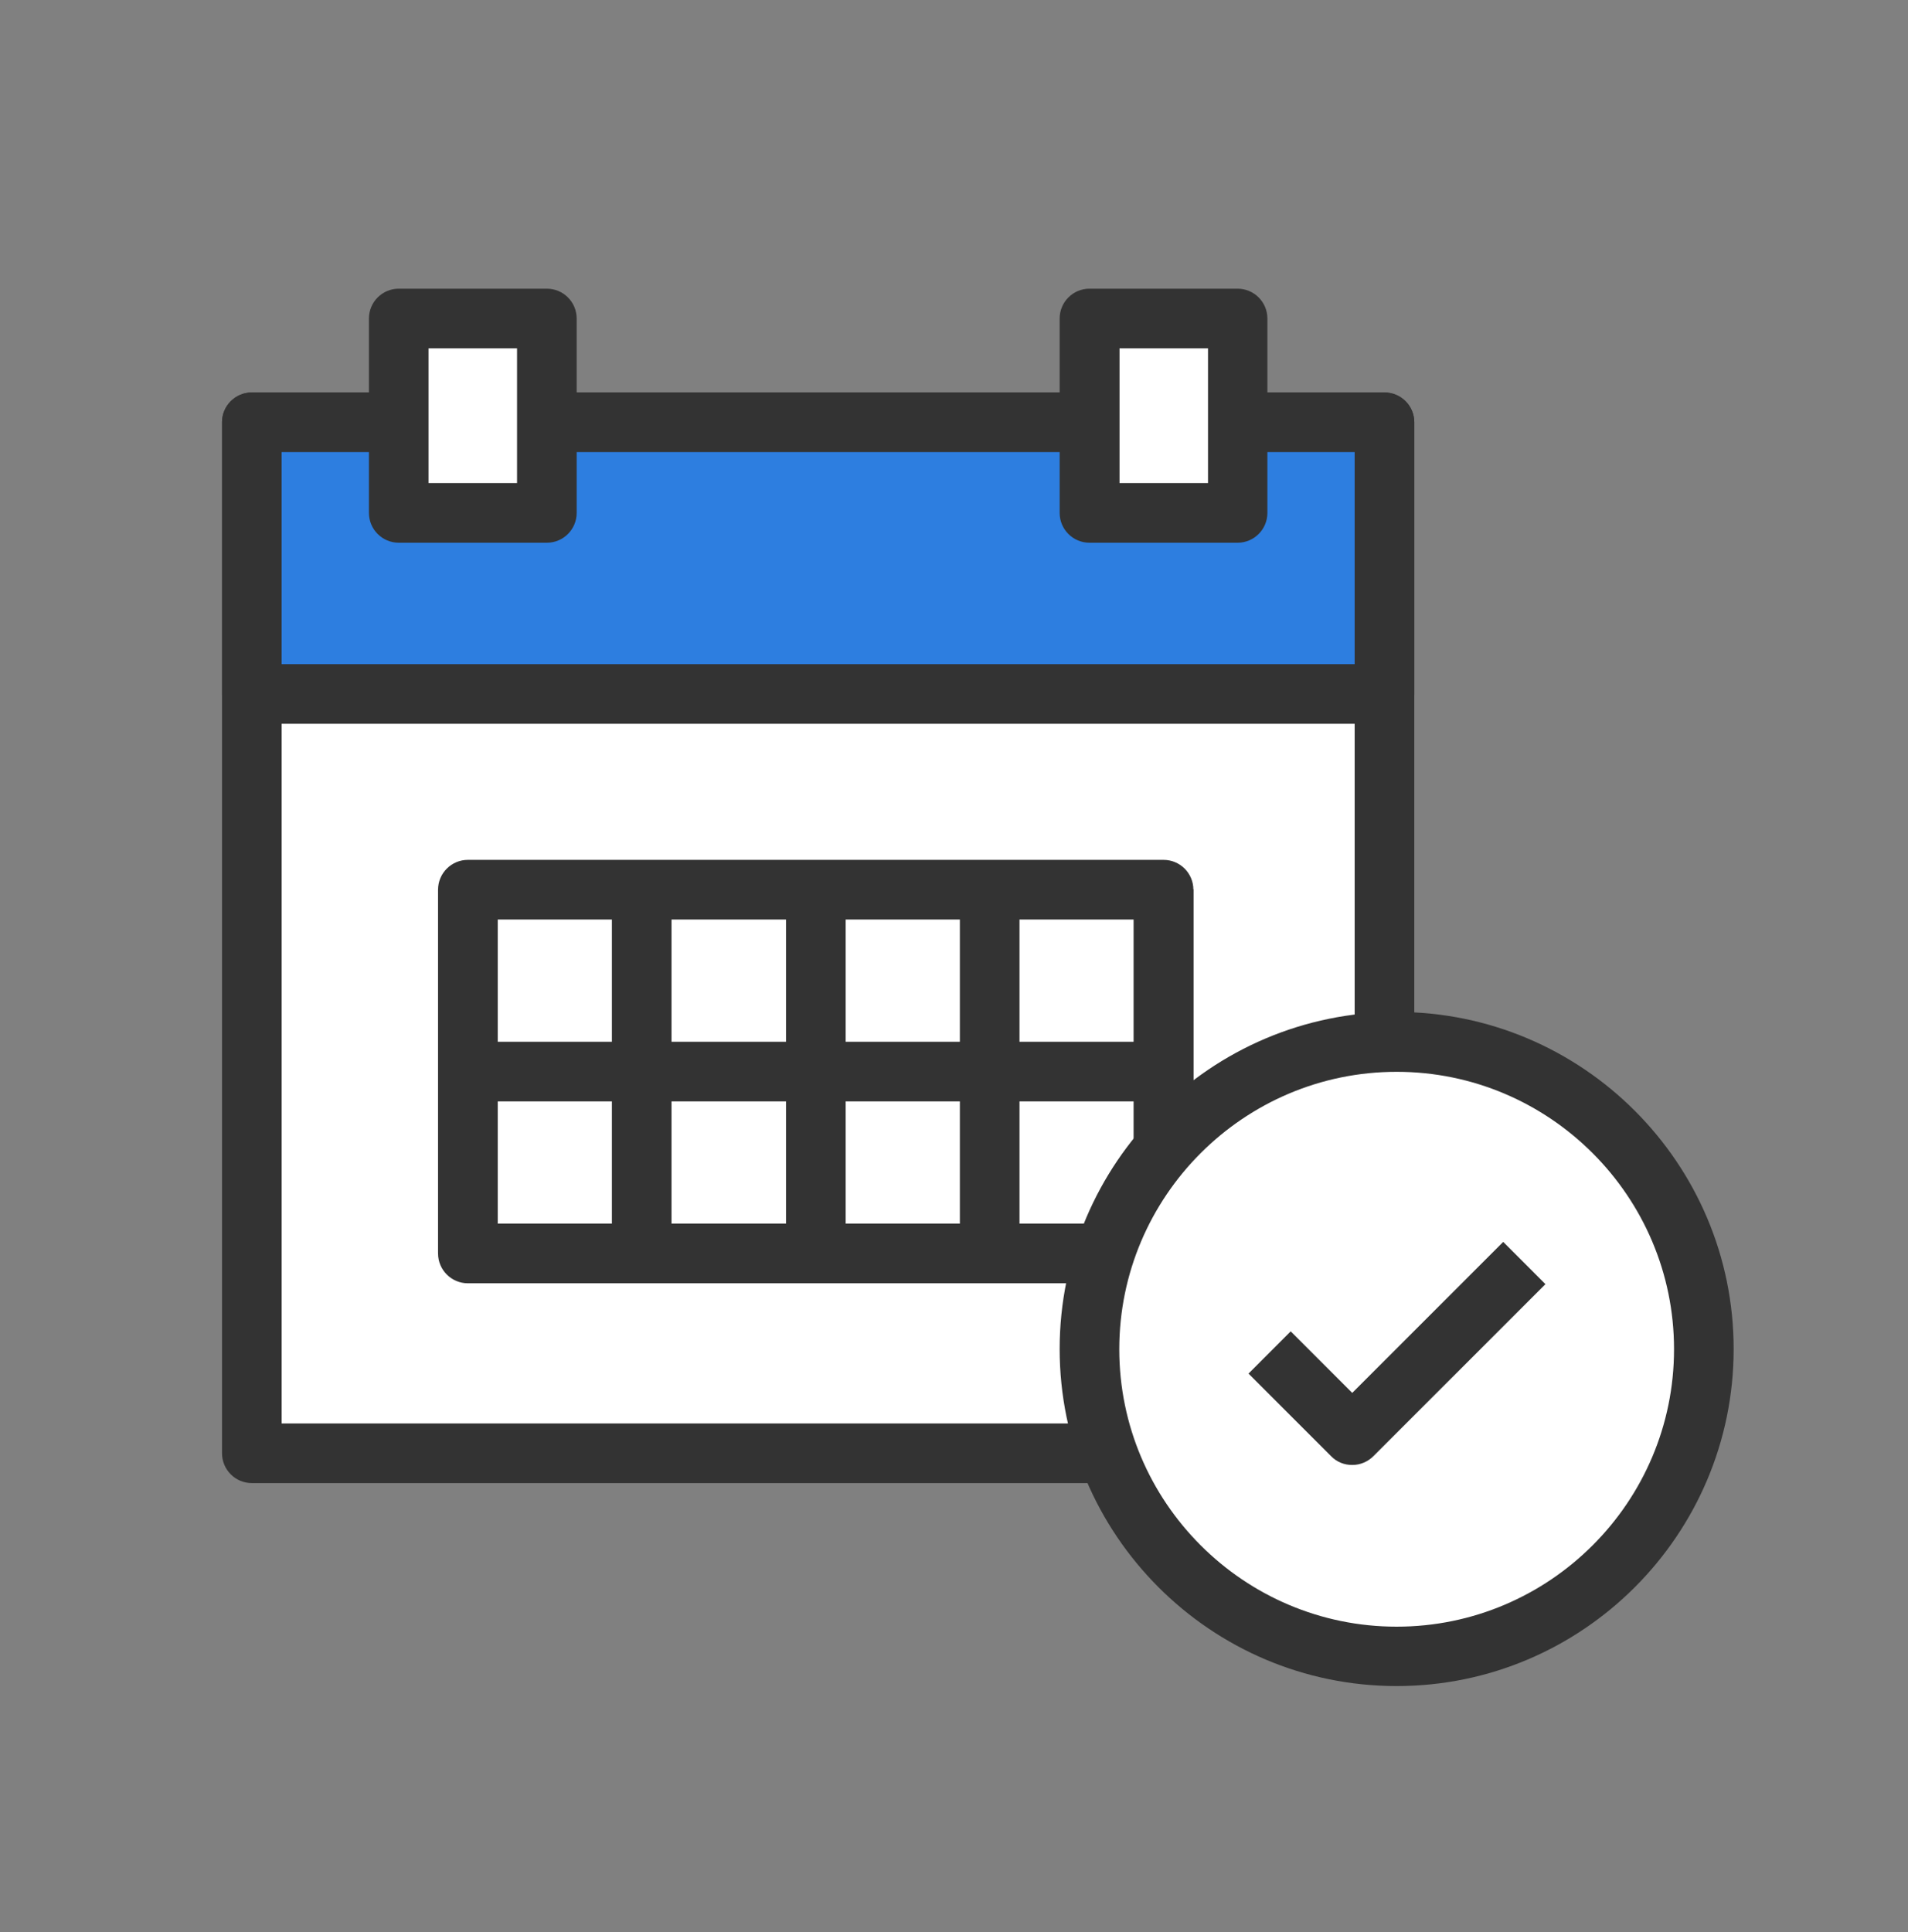 <svg width="80" height="81" viewBox="0 0 80 81" fill="none" xmlns="http://www.w3.org/2000/svg">
<rect x="0" y="0" width="80" height="81" fill="#808080" stroke="none"/>
<g clip-path="url(#clip0_1389_10153)">
<mask id="mask0_1389_10153" style="mask-type:luminance" maskUnits="userSpaceOnUse" x="0" y="0" width="80" height="81">
<path d="M80 0.391H0V80.391H80V0.391Z" fill="white"/>
</mask>
<g mask="url(#mask0_1389_10153)">
<path d="M58.049 17.703H10.559V60.923H58.049V17.703Z" fill="white"/>
<path d="M58.049 62.173H10.559C9.869 62.173 9.309 61.613 9.309 60.923V17.703C9.309 17.013 9.869 16.453 10.559 16.453H58.049C58.739 16.453 59.299 17.013 59.299 17.703V60.923C59.299 61.613 58.739 62.173 58.049 62.173ZM11.809 59.673H56.799V18.953H11.809V59.673Z" fill="#333333"/>
<path d="M58.049 17.703H10.559V29.103H58.049V17.703Z" fill="#2D7EE0"/>
<path d="M58.049 30.343H10.559C9.869 30.343 9.309 29.783 9.309 29.093V17.703C9.309 17.013 9.869 16.453 10.559 16.453H58.049C58.739 16.453 59.299 17.013 59.299 17.703V29.093C59.299 29.783 58.739 30.343 58.049 30.343ZM11.809 27.843H56.799V18.953H11.809V27.843Z" fill="#333333"/>
<path d="M22.929 13.352H16.719V21.502H22.929V13.352Z" fill="white"/>
<path d="M22.929 22.752H16.719C16.029 22.752 15.469 22.192 15.469 21.502V13.352C15.469 12.662 16.029 12.102 16.719 12.102H22.929C23.619 12.102 24.179 12.662 24.179 13.352V21.502C24.179 22.192 23.619 22.752 22.929 22.752ZM17.969 20.252H21.679V14.602H17.969V20.252Z" fill="#333333"/>
<path d="M51.901 13.352H45.691V21.502H51.901V13.352Z" fill="white"/>
<path d="M51.89 22.752H45.68C44.99 22.752 44.43 22.192 44.43 21.502V13.352C44.43 12.662 44.99 12.102 45.68 12.102H51.89C52.58 12.102 53.14 12.662 53.14 13.352V21.502C53.14 22.192 52.58 22.752 51.89 22.752ZM46.94 20.252H50.65V14.602H46.94V20.252Z" fill="#333333"/>
<path d="M49.688 43.672H18.918V46.172H49.688V43.672Z" fill="#333333"/>
<path d="M35.457 37.281H32.957V52.531H35.457V37.281Z" fill="#333333"/>
<path d="M28.156 37.281H25.656V52.531H28.156V37.281Z" fill="#333333"/>
<path d="M42.746 37.281H40.246V52.531H42.746V37.281Z" fill="#333333"/>
<path d="M50.039 37.281H47.539V52.531H50.039V37.281Z" fill="#333333"/>
<path d="M20.867 37.281H18.367V52.531H20.867V37.281Z" fill="#333333"/>
<path d="M48.787 53.797H19.617C18.927 53.797 18.367 53.237 18.367 52.547V37.297C18.367 36.607 18.927 36.047 19.617 36.047H48.787C49.477 36.047 50.037 36.607 50.037 37.297V52.547C50.037 53.237 49.477 53.797 48.787 53.797ZM20.867 51.297H47.537V38.547H20.867V51.297Z" fill="#333333"/>
<path d="M58.56 69.432C65.673 69.432 71.44 63.665 71.44 56.552C71.44 49.438 65.673 43.672 58.56 43.672C51.446 43.672 45.68 49.438 45.68 56.552C45.68 63.665 51.446 69.432 58.56 69.432Z" fill="white"/>
<path d="M58.56 70.682C50.77 70.682 44.43 64.342 44.43 56.552C44.43 48.762 50.77 42.422 58.56 42.422C66.35 42.422 72.69 48.762 72.69 56.552C72.69 64.342 66.35 70.682 58.56 70.682ZM58.56 44.932C52.15 44.932 46.93 50.152 46.93 56.562C46.93 62.972 52.15 68.192 58.56 68.192C64.97 68.192 70.19 62.972 70.19 56.562C70.19 50.152 64.97 44.932 58.56 44.932Z" fill="#333333"/>
<path d="M56.688 61.413C56.368 61.413 56.048 61.292 55.808 61.042L52.348 57.583L54.118 55.812L56.698 58.392L63.028 52.062L64.798 53.833L57.588 61.042C57.348 61.282 57.028 61.413 56.708 61.413H56.688Z" fill="#333333"/>
</g>
</g>
<defs>
<clipPath id="clip0_1389_10153">
<rect width="80" height="80" fill="white" transform="translate(0 0.391)"/>
</clipPath>
</defs>
</svg>
